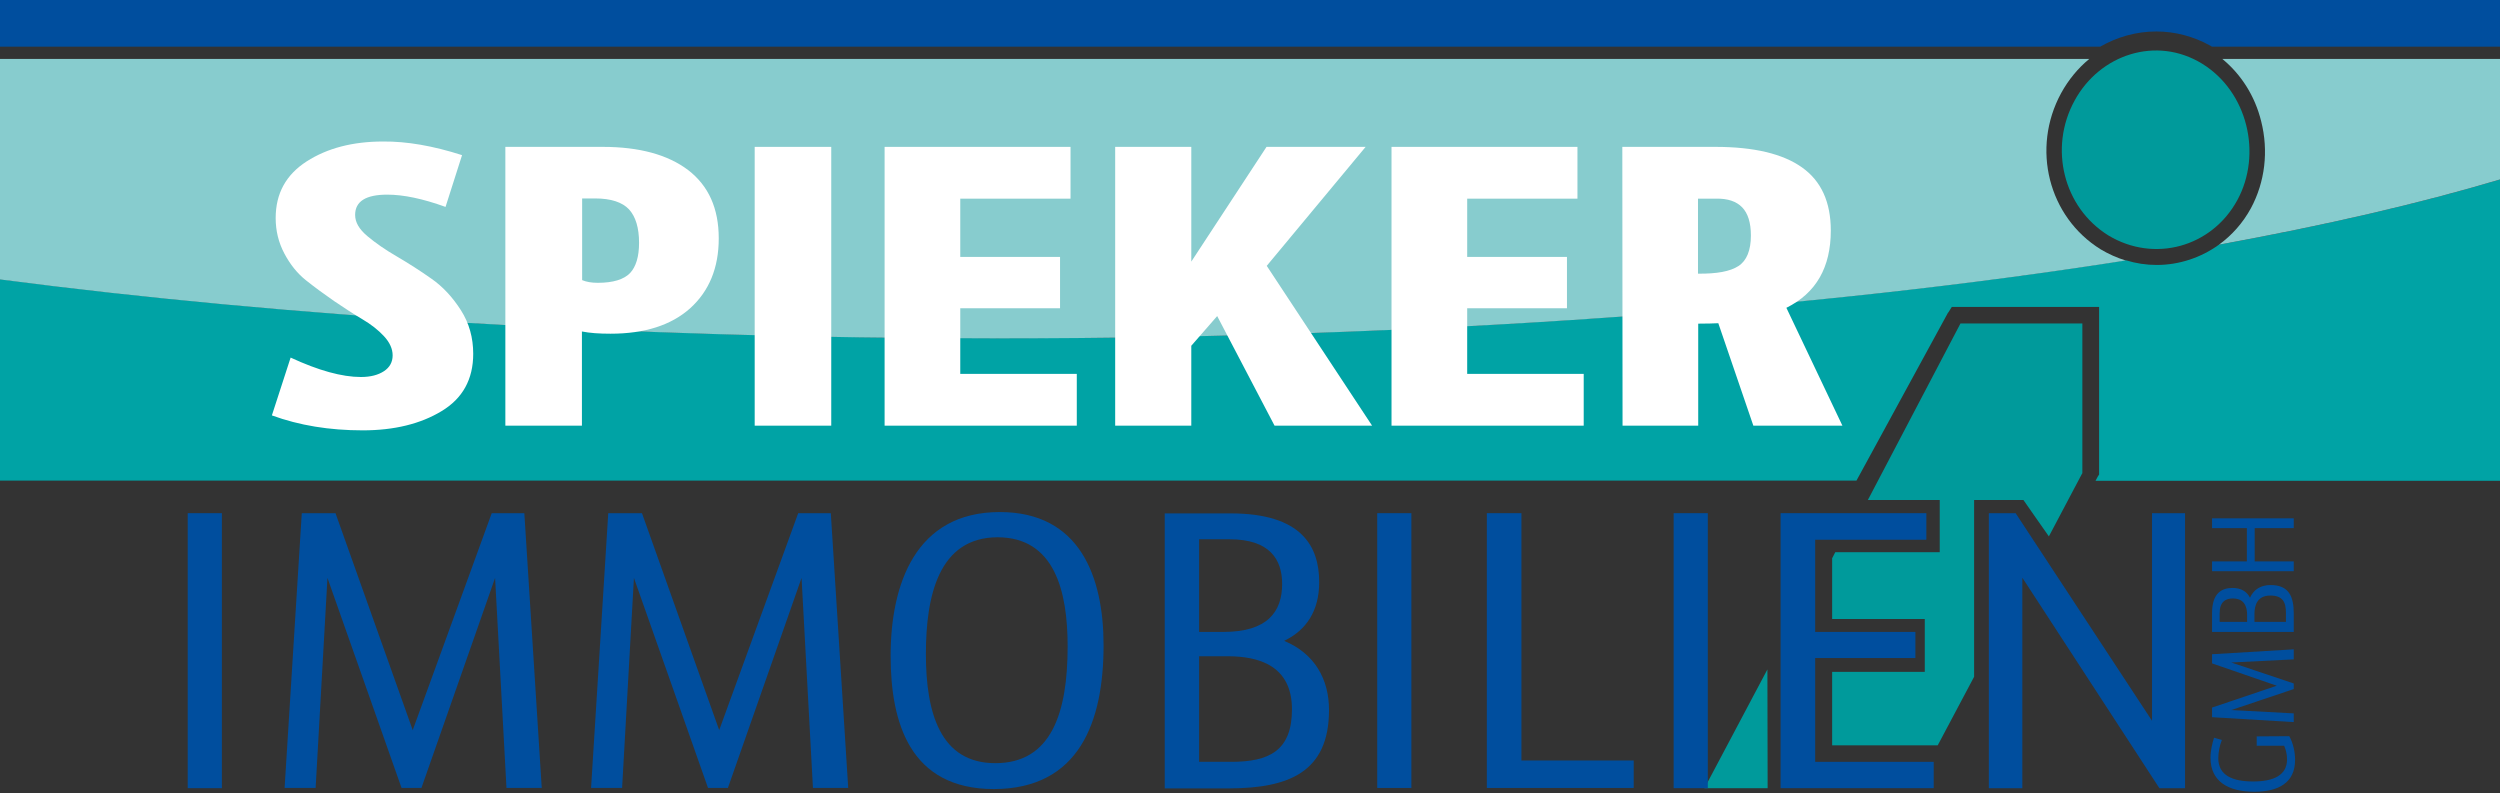 <?xml version="1.0" encoding="utf-8"?>
<!-- Generator: Adobe Illustrator 22.1.0, SVG Export Plug-In . SVG Version: 6.00 Build 0)  -->
<svg version="1.1" id="Ebene_1" xmlns="http://www.w3.org/2000/svg" xmlns:xlink="http://www.w3.org/1999/xlink" x="0px" y="0px"
	 viewBox="0 0 1120 355.3" style="enable-background:new 0 0 1120 355.3;" xml:space="preserve">
<rect x="0" y="0" width="1120" height="355.3" fill="#333333" stroke="none"/>
<style type="text/css">
	.st0{fill:#00A3A5;}
	.st1{fill:#87CCCE;}
	.st2{fill:#FFFFFF;}
	.st3{fill:#004E9E;}
	.st4{fill:#009A9B;}
</style>
<path class="st0" d="M994.1,109.6C994.1,109.6,994.1,109.6,994.1,109.6c-8,5.8-17.8,9.1-27.9,9.1c-4.7,0-9.3-0.7-13.8-2.1
	c0,0,0,0,0,0c-138,21.8-314,34.9-505.7,34.9c-165.3,0-319-9.7-446.7-26.4v90.2h831.7l41-75.2l0.1-0.1l0.1-0.1l0.5-0.8l1-1.6h1.9h0.9
	h58.1h1.6h3.5v3.5v1.6v68.5v0.4v1.1l-0.6,0.9l-0.1,0.2l-0.9,1.7H1120v-135C1084.2,91.1,1041.9,100.9,994.1,109.6z"/>
<g>
	<path class="st1" d="M923.4,41.7c3.3-6,7.6-11.2,12.6-15.3H0v98.8c127.7,16.7,281.4,26.4,446.7,26.4c191.7,0,367.6-13.1,505.6-34.9
		c-3.9-1.2-7.7-2.9-11.2-5C917.7,97.2,909.9,66.5,923.4,41.7z"/>
	<path class="st1" d="M1120,26.4H995.6c8.5,7,14.6,16.6,17.4,27.9c3.4,13.4,1.7,27.3-4.6,39c-3.6,6.6-8.5,12.1-14.3,16.3
		c47.8-8.7,90.1-18.5,125.9-29.2V26.4z"/>
</g>
<g>
	<path class="st2" d="M207,69.5l-7.4,23.2c-10.2-3.7-18.9-5.5-26.1-5.5c-9.6,0-14.4,3-14.4,9.1c0,3.3,1.8,6.4,5.5,9.5
		s8,6.1,13.2,9.1c5.1,3,10.3,6.3,15.4,9.9c5.2,3.6,9.6,8.4,13.3,14.2s5.5,12.3,5.5,19.5c0,11.4-4.7,20-14.2,25.7
		c-9.4,5.7-21.2,8.6-35.3,8.6c-14.9,0-28.4-2.2-40.7-6.7l8.4-25.9c12.5,5.8,23,8.7,31.5,8.7c4.3,0,7.7-0.9,10.3-2.6
		c2.6-1.7,3.9-4.1,3.9-7.1c0-2.9-1.3-5.8-3.9-8.6c-2.6-2.8-5.8-5.3-9.7-7.6s-8-5-12.6-8.1c-4.5-3.1-8.7-6.2-12.6-9.3
		c-3.9-3.1-7.1-7.1-9.7-12c-2.6-4.9-3.9-10.2-3.9-15.9c0-11,4.6-19.4,13.9-25.4c9.2-5.9,20.6-8.9,34.2-8.9
		C182.2,63.3,193.9,65.3,207,69.5z"/>
	<path class="st2" d="M322,106.8c0,13.2-4.3,23.6-12.8,31.3c-8.5,7.6-20.4,11.4-35.7,11.4c-5.1,0-9.3-0.3-12.8-1v42.2h-34.3V65.8
		h43.7c16.3,0,29.1,3.5,38.2,10.4C317.4,83.2,322,93.3,322,106.8z M286.3,108.8c0-6.7-1.5-11.7-4.5-15c-3-3.2-8.1-4.9-15.2-4.9h-5.8
		v36.6c1.9,0.8,4.2,1.2,7,1.2c6.9,0,11.7-1.5,14.5-4.4C284.9,119.5,286.3,115,286.3,108.8z"/>
	<path class="st2" d="M372.4,190.7h-34.3V65.8h34.3V190.7z"/>
	<path class="st2" d="M482.4,190.7h-86.1V65.8h83.3V89h-49.4v26.1h44.7v23h-44.7v29.4h52.2V190.7z"/>
	<path class="st2" d="M611.8,65.8l-44.3,53.3l47.2,71.6H571l-25.7-49.1l-11.6,13.3v35.8h-34.1V65.8h34.1v51.4l33.7-51.4H611.8z"/>
	<path class="st2" d="M709.5,190.7h-86.1V65.8h83.3V89h-49.4v26.1H702v23h-44.7v29.4h52.2V190.7z"/>
	<path class="st2" d="M726.8,65.8h41.7c17.3,0,30.2,3.1,38.8,9.2s12.9,15.5,12.9,28.3c0,16.5-6.6,28-19.9,34.6l25.1,52.8h-39.9
		l-15.7-45.9c-2,0.1-5,0.2-9,0.2v45.7h-33.9L726.8,65.8L726.8,65.8z M760.7,89v33.6c8.4,0.1,14.4-1,18.1-3.4c3.7-2.4,5.6-7,5.6-13.7
		c0-5.7-1.3-9.9-3.9-12.6c-2.6-2.7-6.5-4-11.7-3.9H760.7z"/>
</g>
<path class="st3" d="M1119.9-0.1H-0.1v21h941c7.5-4.3,16.1-6.8,25.1-6.8c8.4,0,16.7,2.2,24.1,6.3c0.3,0.1,0.5,0.3,0.8,0.5h129.1
	V-0.1z"/>
<path class="st4" d="M1002.3,89.7c11.3-20.7,4.6-48.7-15.8-61.2s-45.8-4.2-57.1,16.6c-11.6,21.2-5,47.9,15.2,60.4
	C965,117.8,990.8,110.8,1002.3,89.7"/>
<g>
	<path class="st4" d="M869,224l0,23.4h-46.8l-1.4,2.7l0,27.2l41.5,0l0,23.7h-41.5l0,32.9h47.3l16.3-30.7V224h22.1
		c0,0,11.2,16.1,11.4,16.3l14.8-28l0.2-0.3v-0.4v-65.2v-1.5h-1.5h-53.1L836.8,224L869,224z"/>
	<polygon class="st4" points="791.8,299.9 763.6,353.1 791.9,353.1 	"/>
</g>
<g>
	<polygon class="st3" points="978.9,353.1 978.9,229.9 964.1,229.9 964.1,322.9 903,229.9 891,229.9 891,353.1 906,353.1 906,258.8 
		967.4,353.1 	"/>
	<polygon class="st3" points="866.3,353.1 866.3,341.3 813.2,341.3 813.2,294.8 858.1,294.8 858.1,283.1 813.2,283.1 813.2,241.8 
		863,241.8 863,229.9 797.7,229.9 797.7,353.1 	"/>
	<g>
		<rect x="749.8" y="229.9" class="st3" width="15.3" height="123.2"/>
	</g>
	<g>
		<polygon class="st3" points="731.9,353 731.9,340.7 681.6,340.7 681.6,229.9 666.1,229.9 666.1,353 		"/>
	</g>
	<g>
		<polygon class="st3" points="632.4,229.9 617,229.9 617,353 632.3,353 632.3,229.9 		"/>
	</g>
	<g>
		<path class="st3" d="M575.3,287.1c10-4.8,15.7-13.5,15.7-26.3c0-16-7.8-30.8-39.7-30.8h-29.5v123.2h29
			c26.3-0.1,44.6-7.1,44.6-35.1C595.4,304.3,589,292.8,575.3,287.1z M537.2,241.6h13.7c18,0,23.5,9.1,23.5,20
			c0,12.5-6.6,21.5-26.3,21.5h-10.9V241.6z M551.6,341.3h-14.4v-47.3H550c13.8,0,28.8,4.1,28.8,23.8
			C578.8,336.3,568.6,341.3,551.6,341.3z"/>
	</g>
	<g>
		<path class="st3" d="M447.9,229.4c-37.8,0-48.9,32.4-48.9,64.4c0,29.9,8.6,59.7,46.3,59.7c38.3-0.1,49.1-30.3,49.1-64.4
			C494.4,258.4,483.8,229.4,447.9,229.4z M445.9,341.9c-24.7,0-31.1-22.6-31.1-48.9c0-26,5.7-52.3,32.2-52.3
			c25.5,0.1,31.3,24.2,31.3,48.9C478.3,319.4,471,341.9,445.9,341.9z"/>
	</g>
	<g>
		<polygon class="st3" points="380,353 372.2,229.9 357.6,229.9 322.2,327.1 287.6,229.9 272.5,229.9 264.8,353 278.7,353 
			284,258.9 317.2,353 326.1,353 359.1,258.9 364.2,353 		"/>
	</g>
	<g>
		<polygon class="st3" points="242.7,353 234.9,229.9 220.3,229.9 184.9,327.1 150.3,229.9 135.2,229.9 127.5,353 141.4,353 
			146.7,258.9 179.9,353 188.8,353 221.8,258.9 226.9,353 		"/>
	</g>
	<g>
		<rect x="84.1" y="229.9" class="st3" width="15.3" height="123.2"/>
	</g>
	<path class="st3" d="M1027.6,232.2H991v4.4h15.6v14.9H991v4.4h36.6v-4.4h-17.5v-14.9h17.5V232.2z M1000.3,268.1
		c3.7,0,6.4,1.9,6.4,7.4v3.1h-12.3v-3.9C994.4,269.6,997.1,268.1,1000.3,268.1 M1017.1,266.8c5.5,0,7,2.9,7,7.7v4.1H1010V275
		C1010,271.1,1011.3,266.8,1017.1,266.8 M1017.2,262.1c-4.1,0-7.5,1.8-9.2,5.7c-1.4-2.8-4-4.4-7.8-4.4c-4.8,0-9.2,2.2-9.2,11.3v8.4
		h36.6v-8.2C1027.6,267.3,1025.5,262.1,1017.2,262.1 M1027.6,290.9l-36.6,2.2v4.1l29,10l-29,9.8v4.3l36.6,2.2v-3.9l-28-1.5l28-9.4
		v-2.5l-28-9.4l28-1.4V290.9z M1011,329.9v4.2h12.3c0.9,2,1.3,4.2,1.3,6.1c0,7.1-6,9.9-15.2,9.9s-15.6-2.7-15.6-10.4
		c0-2.6,0.6-5.8,1.6-8.2l-3.5-1c-0.8,2.5-1.6,5.8-1.6,9c0,10.6,8,15.2,19.6,15.2c10.7,0,18.3-3.9,18.3-14.3c0-3.6-0.9-7.5-2.6-10.6
		L1011,329.9L1011,329.9z"/>
</g>
</svg>
